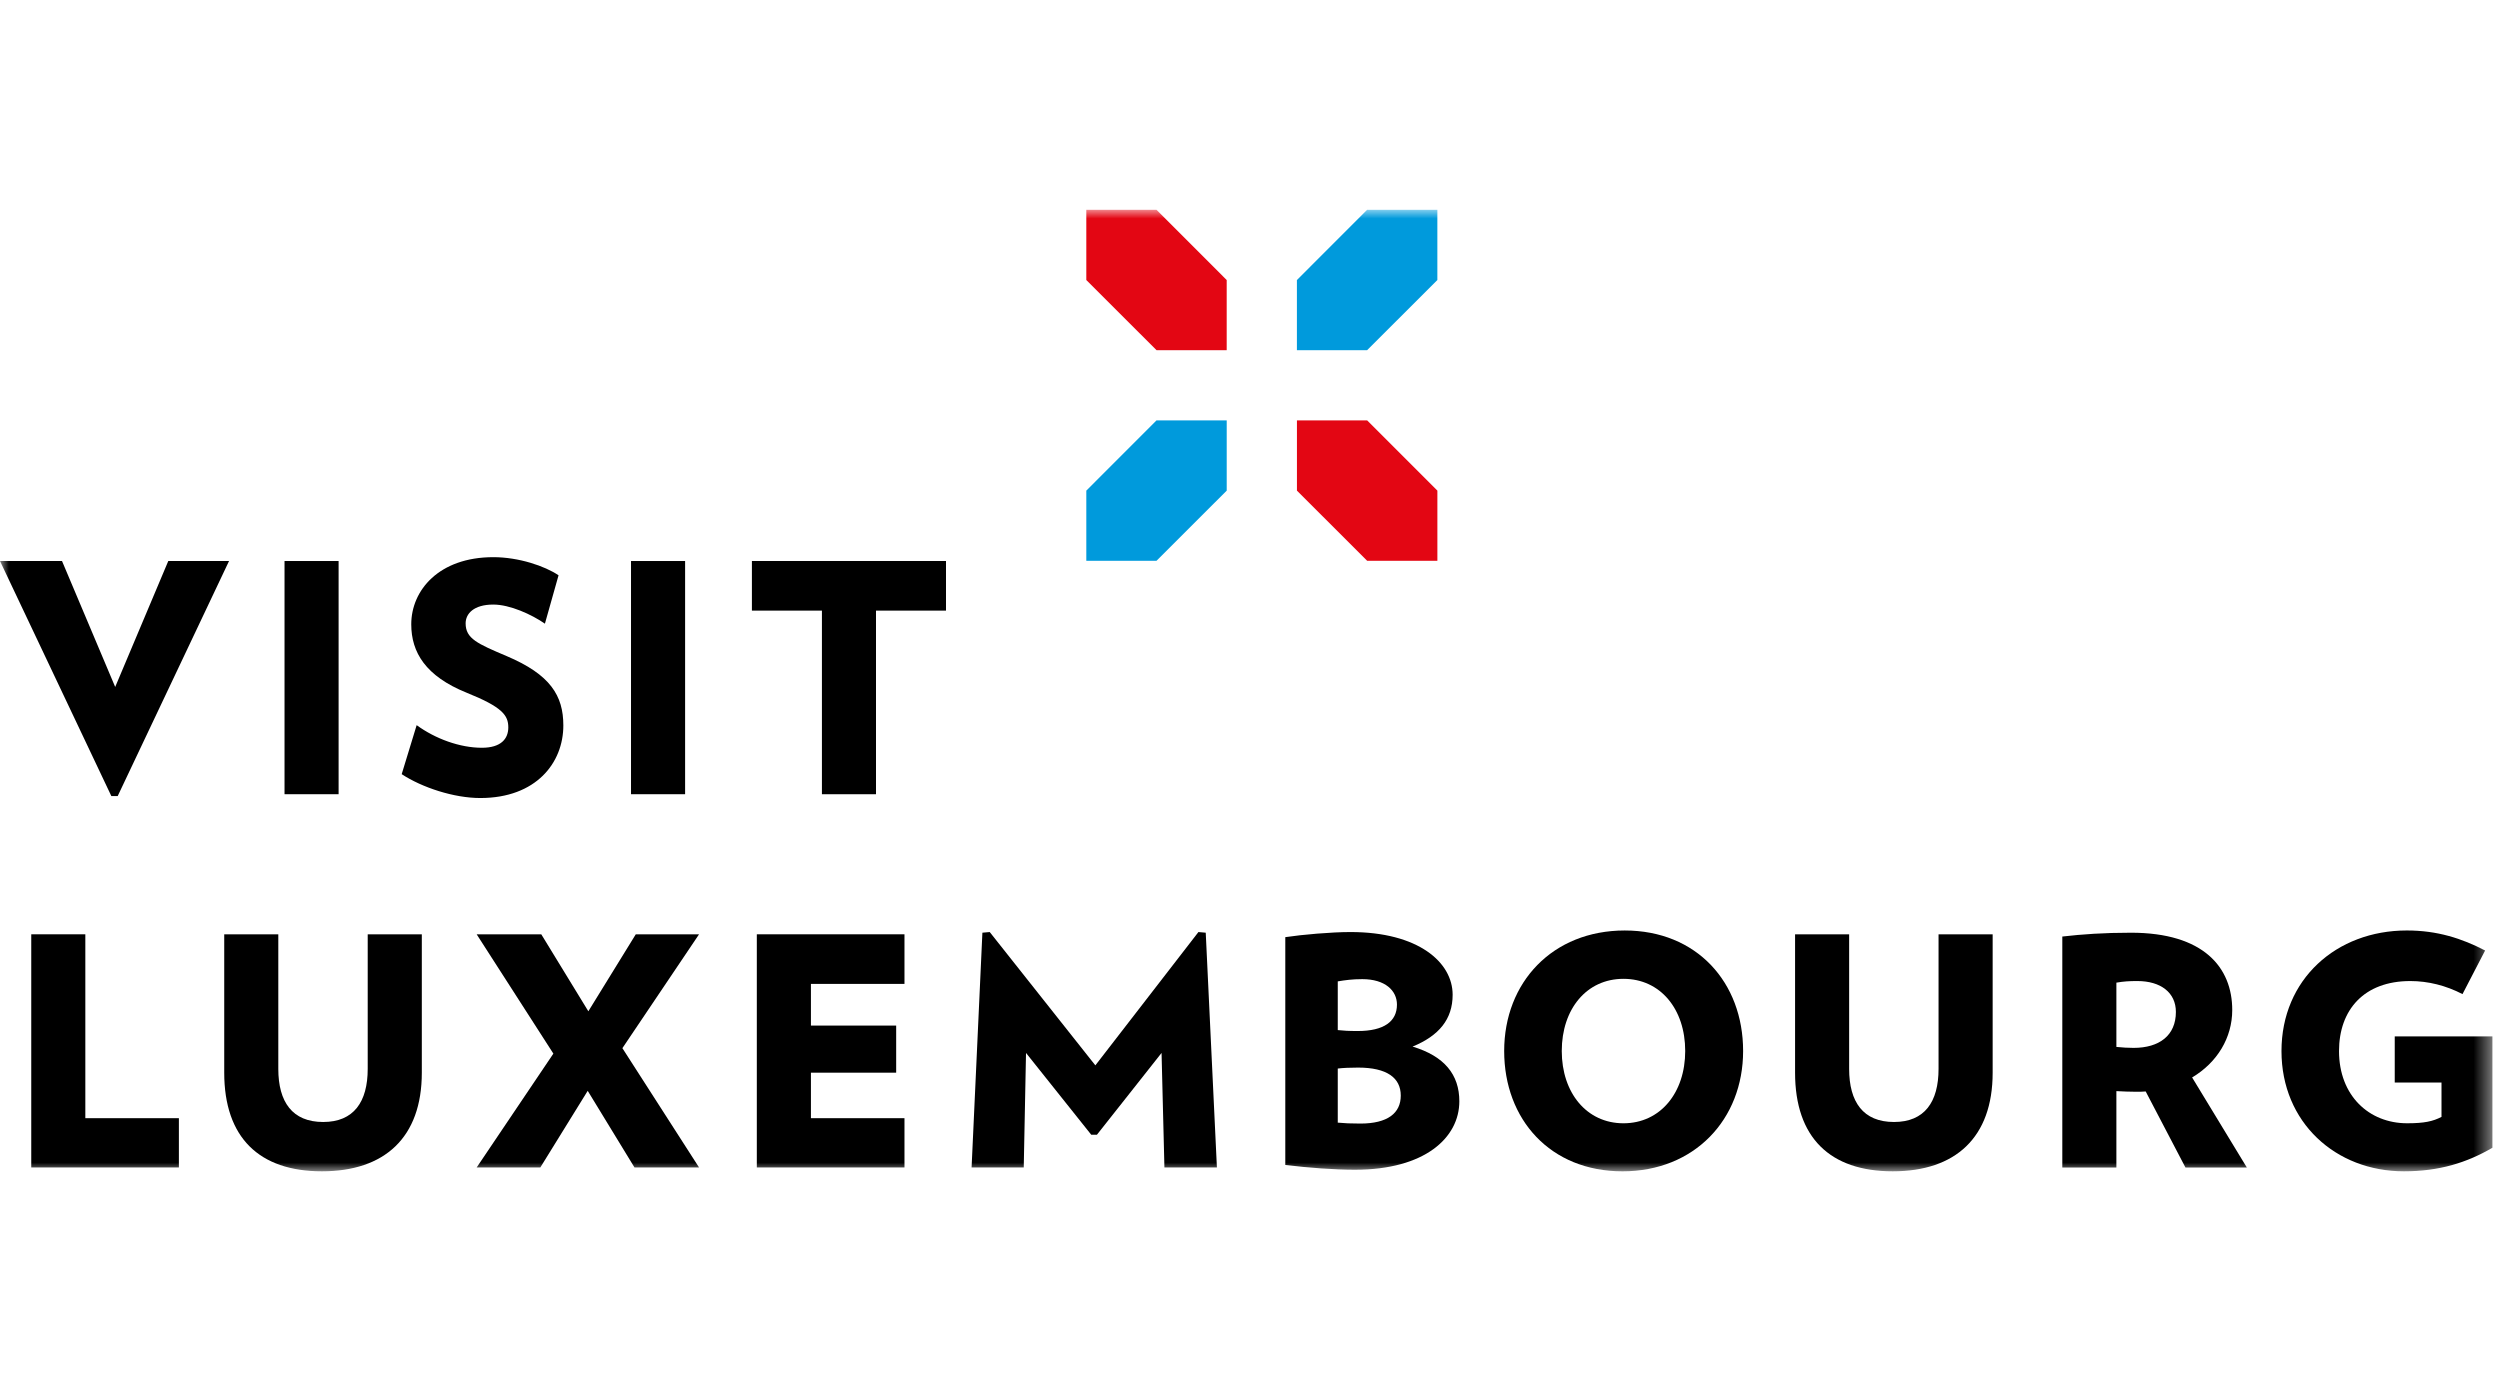 <svg width="143" height="80" viewBox="0 0 143 80" fill="none" xmlns="http://www.w3.org/2000/svg">
<rect width="143" height="80" fill="white"/>
<mask id="mask0_797_24395" style="mask-type:luminance" maskUnits="userSpaceOnUse" x="0" y="12" width="143" height="55">
<path d="M142.565 12H0V67H142.565V12Z" fill="white"/>
</mask>
<g mask="url(#mask0_797_24395)">
<path d="M1.788 53.442V66.779H10.232V63.96H4.881V53.442H1.788Z" fill="black"/>
<path d="M18.413 66.999C14.828 66.999 12.826 65.071 12.826 61.358V53.442H15.919V61.139C15.919 63.032 16.72 64.178 18.486 64.178C20.233 64.178 21.033 63.032 21.033 61.139V53.442H24.128V61.358C24.128 65.071 21.998 66.999 18.413 66.999Z" fill="black"/>
<path d="M36.367 53.442L33.653 57.845L30.961 53.442H27.265L31.653 60.267L27.265 66.779H30.906L33.617 62.395L36.293 66.779H39.986L35.601 59.955L39.986 53.442H36.367Z" fill="black"/>
<path d="M43.29 53.442V66.779H51.736V63.96H46.385V61.357H51.261V58.663H46.385V56.279H51.736V53.442H43.29Z" fill="black"/>
<path d="M62.654 60.939L56.613 53.313L56.193 53.35L55.575 66.78H58.558L58.688 60.228L62.417 64.905H62.746L66.441 60.228L66.605 66.78H69.607L68.968 53.35L68.55 53.313L62.654 60.939Z" fill="black"/>
<path d="M77.685 61.066C77.214 61.066 76.831 61.084 76.52 61.12V64.215C76.958 64.251 77.195 64.268 77.813 64.268C79.378 64.268 80.124 63.669 80.124 62.668C80.124 61.648 79.325 61.066 77.685 61.066ZM77.923 56.007C77.359 56.007 76.958 56.062 76.52 56.135V58.921C76.867 58.956 77.103 58.974 77.668 58.974C79.161 58.974 79.906 58.427 79.906 57.464C79.906 56.663 79.233 56.007 77.923 56.007ZM77.504 66.909C76.34 66.909 74.828 66.799 73.519 66.635V53.605C74.485 53.459 76.157 53.313 77.25 53.313C81.127 53.313 83.091 55.042 83.091 56.9C83.091 58.301 82.311 59.245 80.799 59.865C82.618 60.412 83.474 61.467 83.474 62.994C83.474 65.071 81.508 66.909 77.504 66.909Z" fill="black"/>
<path d="M92.862 55.989C90.752 55.989 89.333 57.717 89.333 60.118C89.333 62.503 90.752 64.252 92.862 64.252C94.973 64.252 96.394 62.503 96.394 60.118C96.394 57.717 94.973 55.989 92.862 55.989ZM92.809 67C88.677 67 86.039 64.033 86.039 60.118C86.039 56.189 88.805 53.224 92.935 53.224C97.05 53.224 99.706 56.189 99.706 60.118C99.706 64.033 96.92 67 92.809 67Z" fill="black"/>
<path d="M108.265 66.999C104.678 66.999 102.678 65.071 102.678 61.358V53.442H105.771V61.139C105.771 63.032 106.571 64.178 108.337 64.178C110.086 64.178 110.885 63.032 110.885 61.139V53.442H113.98V61.358C113.98 65.071 111.85 66.999 108.265 66.999Z" fill="black"/>
<path d="M122.26 56.116C121.787 56.116 121.495 56.133 121.057 56.207V59.884C121.459 59.92 121.677 59.939 122.041 59.939C123.515 59.939 124.461 59.228 124.461 57.882C124.461 56.772 123.587 56.116 122.26 56.116ZM125.008 66.781L122.733 62.431C122.55 62.449 122.386 62.449 122.205 62.449C121.749 62.449 121.495 62.431 121.057 62.412V66.781H117.964V53.57C119.093 53.44 120.332 53.351 121.894 53.351C126.044 53.351 127.684 55.334 127.684 57.773C127.684 59.356 126.827 60.776 125.389 61.63L128.519 66.781H125.008Z" fill="black"/>
<path d="M142.566 59.283V65.652C141.092 66.509 139.526 66.999 137.505 66.999C133.594 66.999 130.501 64.197 130.501 60.121C130.501 56.024 133.63 53.223 137.671 53.223C139.416 53.223 140.817 53.677 142.148 54.369L140.855 56.863C139.908 56.371 138.889 56.116 137.869 56.116C135.213 56.116 133.792 57.771 133.792 60.121C133.792 62.668 135.504 64.251 137.686 64.251C138.672 64.251 139.162 64.142 139.654 63.886V61.922H136.979V59.283H142.566Z" fill="black"/>
<path d="M9.626 32.09L6.589 39.294L3.547 32.09H-0L6.369 45.536H6.732L13.101 32.09H9.626Z" fill="black"/>
<path d="M19.368 32.09H16.275V45.429H19.368V32.09Z" fill="black"/>
<path d="M27.473 45.647C25.963 45.647 24.142 45.047 22.977 44.282L23.833 41.479C24.907 42.262 26.308 42.772 27.563 42.772C28.655 42.772 29.075 42.262 29.075 41.606C29.075 40.914 28.728 40.441 26.691 39.623C24.344 38.676 23.524 37.312 23.524 35.712C23.524 33.764 25.107 31.87 28.218 31.87C29.674 31.87 31.169 32.379 31.949 32.907L31.169 35.674C30.404 35.144 29.165 34.581 28.218 34.581C27.092 34.581 26.634 35.109 26.634 35.655C26.634 36.53 27.311 36.82 28.983 37.529C31.476 38.586 32.223 39.787 32.223 41.498C32.223 43.626 30.675 45.647 27.473 45.647Z" fill="black"/>
<path d="M39.188 32.09H36.094V45.429H39.188V32.09Z" fill="black"/>
<path d="M50.107 34.927V45.43H47.014V34.927H43.009V32.089H54.111V34.927H50.107Z" fill="black"/>
<path d="M62.137 12.001V16.018L66.154 20.031H70.167V16.018L66.154 12.001H62.137Z" fill="#E30613"/>
<path d="M78.198 12.001L74.183 16.018V20.031H78.198L82.217 16.018V12.001H78.198Z" fill="#009ADC"/>
<path d="M74.185 24.047H78.202L82.218 28.064V32.078H78.202L74.185 28.064V24.047Z" fill="#E30613"/>
<path d="M70.168 24.047H66.151L62.137 28.064V32.078H66.151L70.168 28.064V24.047Z" fill="#009ADC"/>
</g>
</svg>
